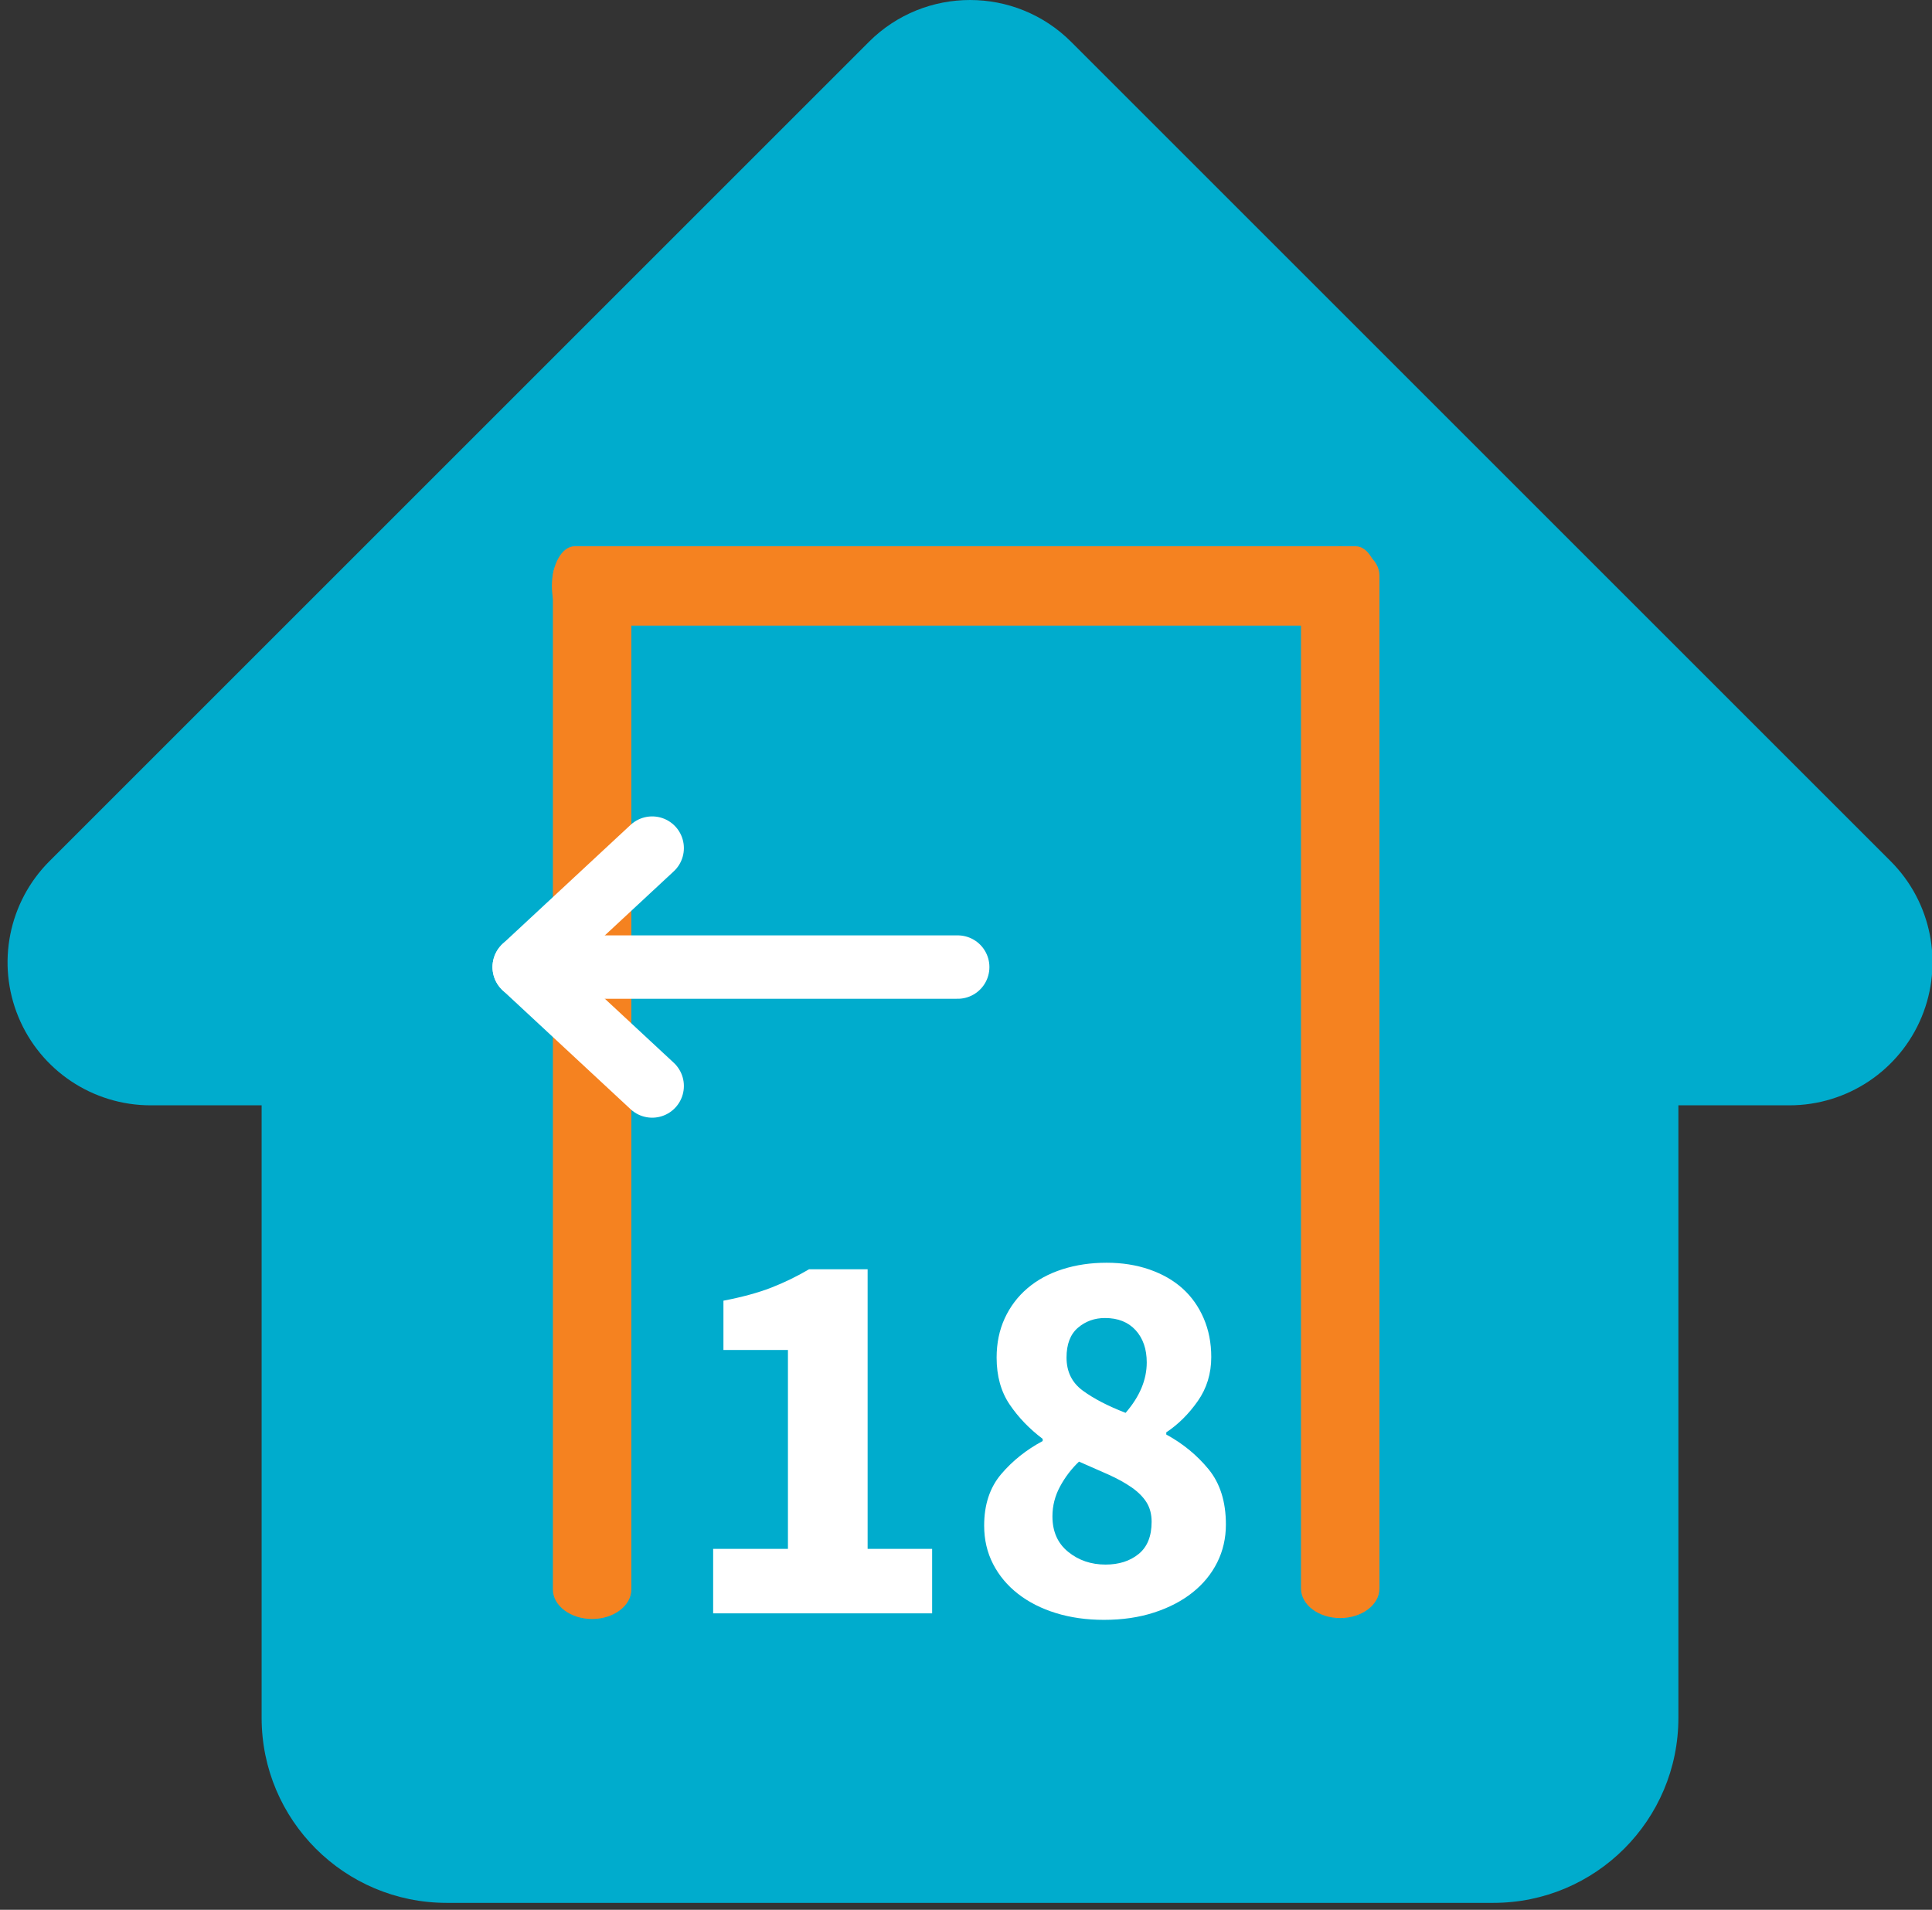 <?xml version="1.0" encoding="utf-8"?>
<!-- Generator: Adobe Illustrator 16.0.0, SVG Export Plug-In . SVG Version: 6.00 Build 0)  -->
<!DOCTYPE svg PUBLIC "-//W3C//DTD SVG 1.1//EN" "http://www.w3.org/Graphics/SVG/1.1/DTD/svg11.dtd">
<svg version="1.1" id="Layer_1" xmlns="http://www.w3.org/2000/svg" xmlns:xlink="http://www.w3.org/1999/xlink" x="0px" y="0px"
	 width="182.792px" height="180.726px" viewBox="26.057 42.845 182.792 180.726"
	 enable-background="new 26.057 42.845 182.792 180.726" xml:space="preserve">
<rect x="26.057" y="42.845" width="182.792" height="180.726" fill="#333333" stroke="none"/>
<g>
	<path fill="#00ACCD" d="M204.933,124.337L127.406,46.81c-5.287-5.286-13.858-5.286-19.143,0l-77.527,77.528
		c-3.87,3.871-5.029,9.691-2.933,14.752c2.093,5.055,7.028,8.353,12.504,8.353h10.503v57.965c0,9.669,7.838,17.507,17.504,17.507
		h99.037c9.667,0,17.503-7.838,17.503-17.507v-57.965h10.505c5.473,0,10.412-3.298,12.506-8.353
		C209.963,134.029,208.804,128.208,204.933,124.337"/>
	<path fill="#F58220" d="M85.79,97.403v95.858c0,1.534-1.67,2.792-3.711,2.792c-2.041,0-3.711-1.258-3.711-2.792V97.403
		c0-1.535,1.67-2.792,3.711-2.792C84.12,94.611,85.79,95.869,85.79,97.403"/>
	<path fill="#F58220" d="M156.57,97.315v95.858c0,1.539-1.67,2.792-3.712,2.792c-2.038,0-3.709-1.253-3.709-2.792V97.315
		c0-1.535,1.671-2.788,3.709-2.788C154.9,94.527,156.57,95.781,156.57,97.315"/>
	<path fill="#F58220" d="M154.323,102.052H80.424c-1.185,0-2.152-1.69-2.152-3.759c0-2.064,0.967-3.756,2.152-3.756h73.896
		c1.185,0,2.151,1.692,2.151,3.756C156.473,100.362,155.506,102.052,154.323,102.052"/>
	
		<line fill="none" stroke="#FFFFFF" stroke-width="6" stroke-linecap="round" stroke-linejoin="round" x1="75.654" y1="134.36" x2="116.668" y2="134.36"/>
	<polyline fill="none" stroke="#FFFFFF" stroke-width="6" stroke-linecap="round" stroke-linejoin="round" points="87.761,145.613 
		75.653,134.36 87.761,123.102 	"/>
	<g>
		<path fill="#FFFFFF" d="M93.53,195.517v-6.102h7.076v-18.82h-6.103v-4.665c1.777-0.341,3.281-0.752,4.514-1.23
			c1.23-0.479,2.427-1.06,3.589-1.744h5.539v26.46h6.103v6.102H93.53L93.53,195.517z"/>
		<path fill="#FFFFFF" d="M130.503,196.133c-1.641,0-3.154-0.214-4.538-0.64c-1.385-0.428-2.582-1.036-3.59-1.821
			c-1.009-0.787-1.795-1.726-2.358-2.819c-0.564-1.095-0.846-2.308-0.846-3.643c0-1.981,0.538-3.605,1.614-4.871
			c1.077-1.265,2.385-2.306,3.923-3.127v-0.205c-1.265-0.957-2.308-2.042-3.128-3.258c-0.82-1.212-1.23-2.69-1.23-4.435
			c0-1.368,0.257-2.606,0.769-3.718c0.513-1.11,1.23-2.06,2.154-2.847c0.922-0.785,2.024-1.384,3.308-1.794
			c1.281-0.411,2.675-0.616,4.179-0.616c1.47,0,2.82,0.215,4.052,0.641c1.23,0.429,2.272,1.025,3.128,1.795
			c0.854,0.769,1.521,1.71,2,2.82c0.479,1.11,0.718,2.333,0.718,3.668c0,1.571-0.428,2.965-1.282,4.178
			c-0.854,1.215-1.846,2.199-2.974,2.949v0.205c1.571,0.856,2.905,1.949,3.999,3.282c1.094,1.335,1.642,3.077,1.642,5.231
			c0,1.299-0.274,2.496-0.821,3.589c-0.546,1.095-1.325,2.044-2.334,2.847c-1.008,0.804-2.222,1.436-3.64,1.896
			C133.827,195.903,132.246,196.133,130.503,196.133z M130.656,190.902c1.265,0,2.308-0.332,3.129-1
			c0.82-0.665,1.23-1.684,1.23-3.05c0-0.719-0.163-1.333-0.487-1.847c-0.325-0.513-0.795-0.982-1.41-1.411
			c-0.615-0.426-1.342-0.828-2.179-1.205c-0.839-0.376-1.771-0.786-2.795-1.23c-0.718,0.685-1.317,1.47-1.795,2.358
			c-0.479,0.89-0.718,1.829-0.718,2.821c0,1.436,0.495,2.554,1.487,3.358C128.11,190.502,129.289,190.902,130.656,190.902z
			 M132.554,176.544c1.333-1.538,2-3.128,2-4.769c0-1.265-0.351-2.282-1.051-3.052c-0.702-0.768-1.667-1.153-2.898-1.153
			c-0.991,0-1.846,0.309-2.563,0.923c-0.718,0.616-1.077,1.556-1.077,2.819c0,1.335,0.513,2.377,1.538,3.129
			C129.529,175.194,130.878,175.897,132.554,176.544z"/>
	</g>
</g>
</svg>
